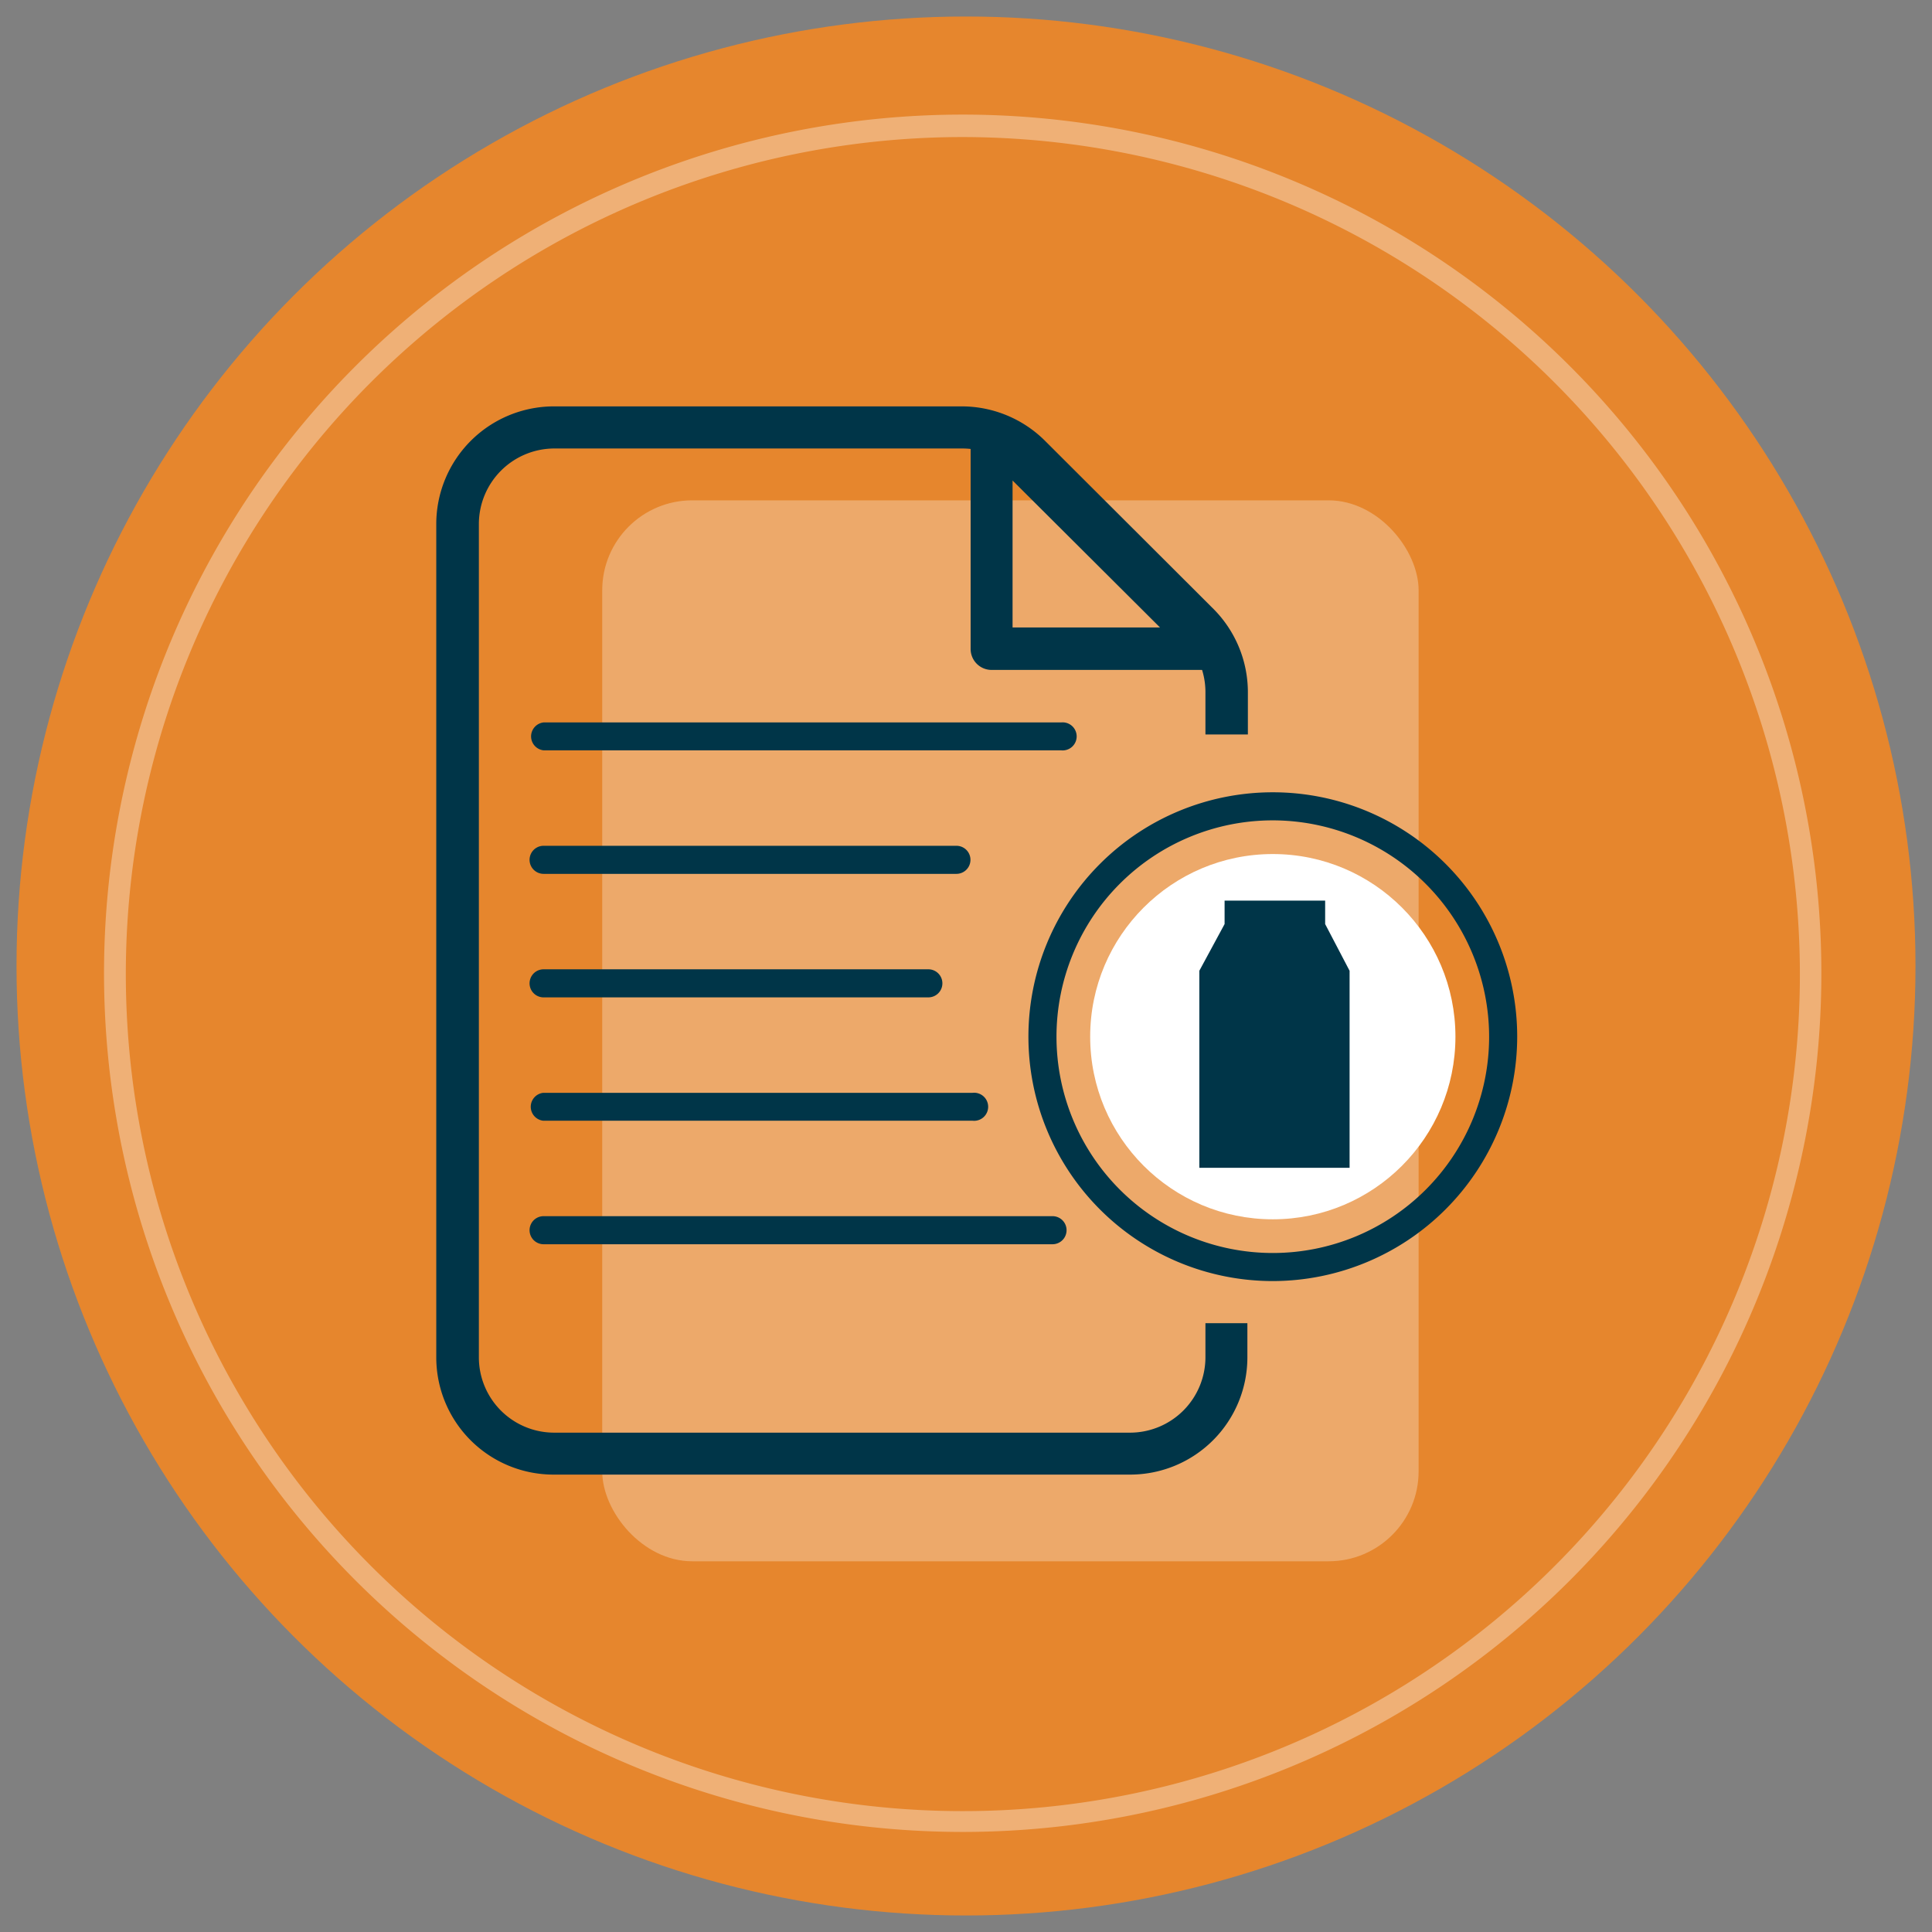 <svg id="Layer_1" data-name="Layer 1" xmlns="http://www.w3.org/2000/svg" viewBox="0 0 117 117"><rect x="0" y="0" width="117" height="117" fill="#808080" stroke="none"/><defs><style>.cls-1{fill:#e6862d;}.cls-2{opacity:0.29;}.cls-3{fill:#fff;}.cls-4{fill:#003548;}.cls-5{opacity:0.35;}</style></defs><circle class="cls-1" cx="58.5" cy="58.5" r="57.5"/><g class="cls-2"><rect class="cls-3" x="36.47" y="30.3" width="49.44" height="64.25" rx="5.45"/></g><path class="cls-4" d="M68.47,89.3H33.52a7.1,7.1,0,0,1-7.1-7.1V31.72a7.13,7.13,0,0,1,7.09-7.11H58.29a7.15,7.15,0,0,1,5,2.09L73.49,36.88a7.15,7.15,0,0,1,2.08,5v2.6H73V41.9a4.58,4.58,0,0,0-1.34-3.22L61.51,28.49a4.59,4.59,0,0,0-3.22-1.33H33.52A4.58,4.58,0,0,0,29,31.72V82.2a4.56,4.56,0,0,0,4.56,4.56H68.47A4.57,4.57,0,0,0,73,82.2V80.13h2.54V82.2A7.1,7.1,0,0,1,68.47,89.3Z"/><path class="cls-4" d="M72.89,40.57H60.05a1.27,1.27,0,0,1-1.27-1.27V26.46a1.27,1.27,0,0,1,.49-1,1.29,1.29,0,0,1,1.09-.23,3.51,3.51,0,0,1,1.59.9L73.23,37.4a3.42,3.42,0,0,1,.9,1.59,1.28,1.28,0,0,1-1.24,1.58ZM61.32,38h8.93L61.32,29.1Z"/><path class="cls-4" d="M57.92,52.92h-25a.85.85,0,0,1,0-1.7h25a.85.85,0,0,1,0,1.7Z"/><path class="cls-4" d="M64.26,45.44H32.92a.85.85,0,0,1,0-1.69H64.26a.85.85,0,1,1,0,1.69Z"/><path class="cls-4" d="M56.22,60.4H32.92a.85.85,0,0,1,0-1.7h23.3a.85.85,0,0,1,0,1.7Z"/><path class="cls-4" d="M58.9,67.87h-26a.85.85,0,0,1,0-1.69h26a.85.85,0,1,1,0,1.69Z"/><path class="cls-4" d="M63.74,75.35H32.92a.85.85,0,0,1,0-1.7H63.74a.85.85,0,0,1,0,1.7Z"/><path class="cls-4" d="M77.08,77.58a14.8,14.8,0,1,1,14.8-14.8A14.82,14.82,0,0,1,77.08,77.58Zm0-27.9a13.1,13.1,0,1,0,13.1,13.1A13.12,13.12,0,0,0,77.08,49.68Z"/><circle class="cls-3" cx="77.08" cy="62.78" r="11.06"/><polygon class="cls-4" points="81.73 58.79 81.73 70.72 72.63 70.72 72.63 58.79 74.16 55.96 74.16 54.54 80.25 54.54 80.25 55.96 81.73 58.79"/><g class="cls-5"><path class="cls-3" d="M58.34,110.94A52,52,0,1,1,110.3,59,52,52,0,0,1,58.34,110.94Zm0-102.64A50.69,50.69,0,1,0,109,59,50.75,50.75,0,0,0,58.34,8.3Z"/></g></svg>